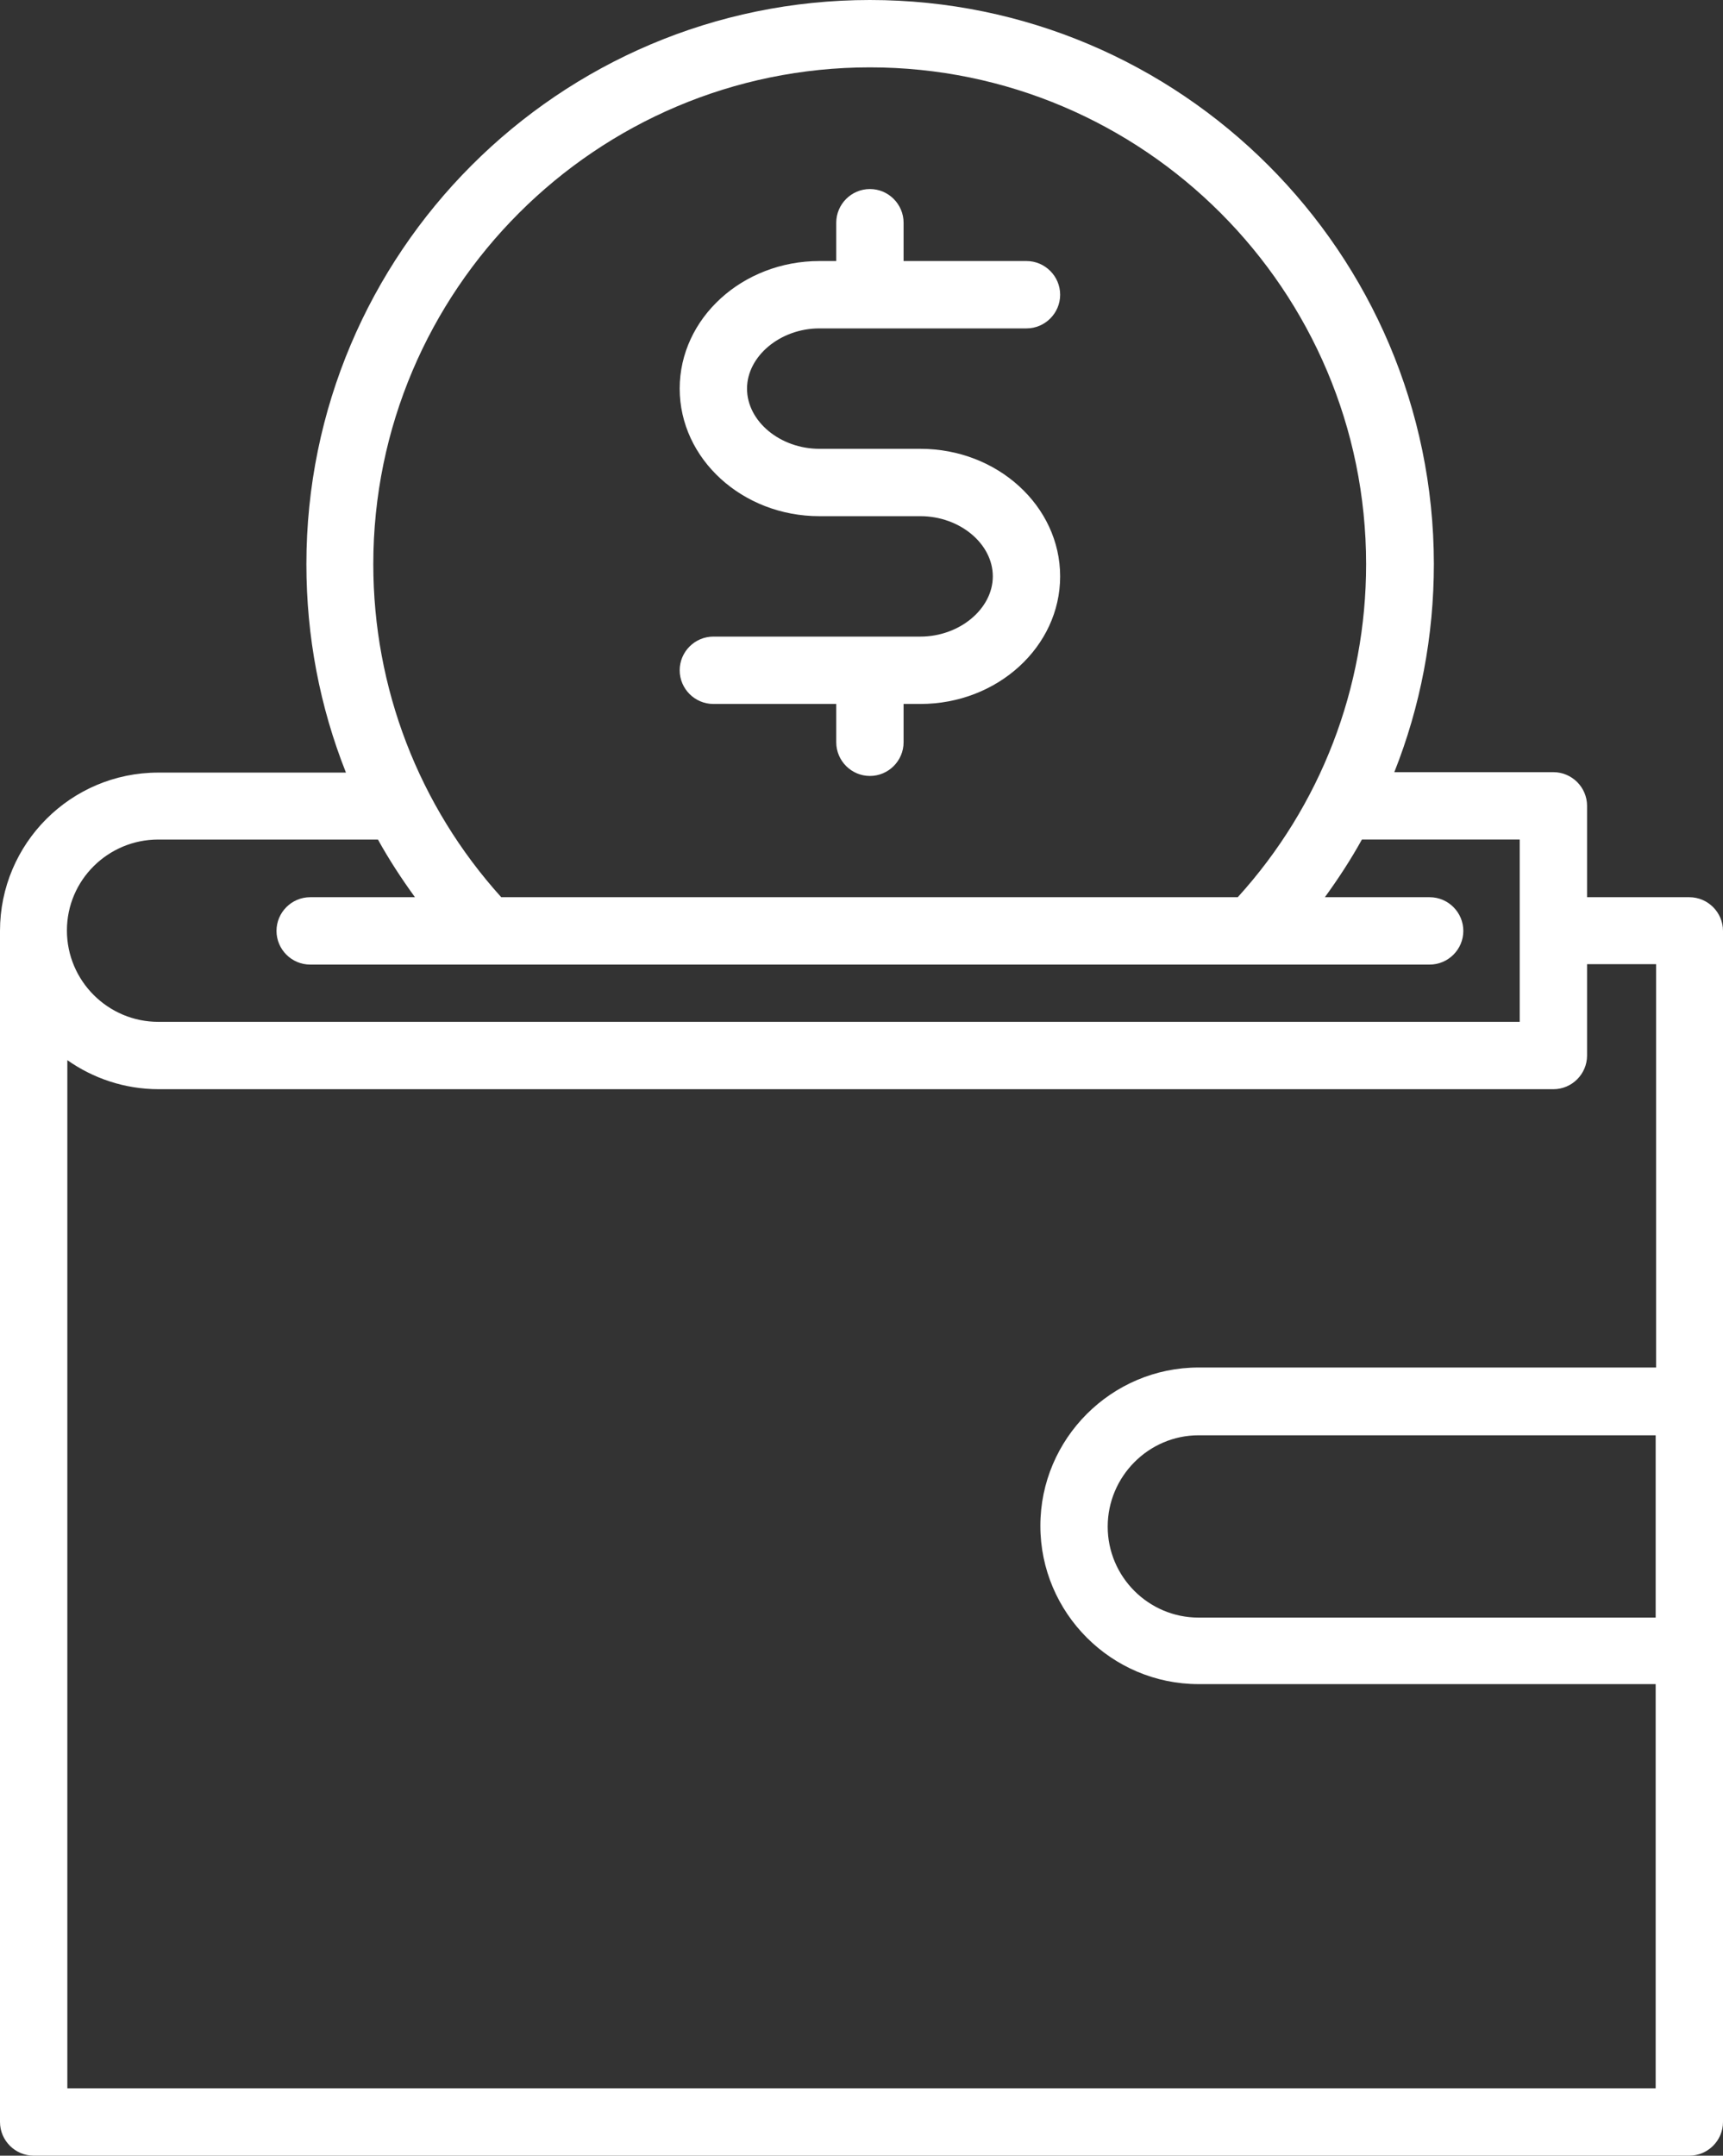 <?xml version="1.0" encoding="UTF-8"?>
<svg xmlns="http://www.w3.org/2000/svg" xmlns:xlink="http://www.w3.org/1999/xlink" version="1.1" id="Layer_1" x="0px" y="0px" viewBox="0 0 409.4 512" style="enable-background:new 0 0 409.4 512;" xml:space="preserve">
<rect x="0" y="0" width="409.4" height="512" fill="#333333" stroke="none"/>
<style type="text/css">
	.st0{fill:#FFFFFF;}
</style>
<path class="st0" d="M401.4,213.1h-24.3v-21.7c0-4.4-3.6-8-8-8h-37.8c6.2-15.6,9.4-32.3,9.4-49.5C340.6,60.1,280.6,0,206.7,0  S72.8,60.1,72.8,134c0,17.2,3.2,33.9,9.4,49.5H37.6C16.8,183.5,0,200.4,0,221.1V504c0,4.4,3.6,8,8,8h393.4c4.4,0,8-3.6,8-8V392.2  v-59.3V221.1C409.4,216.7,405.8,213.1,401.4,213.1L401.4,213.1z M206.7,16c65,0,117.9,52.9,117.9,118c0,29.4-10.8,57.4-30.5,79.1  h-175c-19.6-21.7-30.4-49.7-30.4-79.1C88.7,68.9,141.7,16,206.7,16z M37.6,199.4h52.2c2.6,4.7,5.6,9.3,8.8,13.7H73.7  c-4.4,0-8,3.6-8,8s3.6,8,8,8h266c4.4,0,8-3.6,8-8s-3.6-8-8-8h-24.9c3.2-4.4,6.2-9,8.8-13.7h37.5v43.3H37.6  c-11.9,0-21.7-9.7-21.7-21.7S25.7,199.4,37.6,199.4z M16,496V251.8c6.1,4.3,13.6,6.9,21.7,6.9h331.4c4.4,0,8-3.6,8-8V229h16.4v95.8  H284.8c-20.7,0-37.6,16.9-37.6,37.6s16.9,37.6,37.6,37.6h108.6v96H16z M393.4,384.2H284.8c-11.9,0-21.6-9.7-21.6-21.6  c0-11.9,9.7-21.7,21.6-21.7h108.6V384.2z M235.9,136.9c0-7.8-7.9-14.3-17.2-14.3h-24c-18.3,0-33.2-13.6-33.2-30.3S176.4,62,194.7,62  h4v-9.1c0-4.4,3.6-8,8-8s8,3.6,8,8V62h29.2c4.4,0,8,3.6,8,8s-3.6,8-8,8h-49.2c-9.3,0-17.2,6.6-17.2,14.3c0,7.8,7.9,14.3,17.2,14.3  h24c18.3,0,33.2,13.6,33.2,30.3s-14.9,30.3-33.2,30.3h-4v9.1c0,4.4-3.6,8-8,8s-8-3.6-8-8v-9.1h-29.2c-4.4,0-8-3.6-8-8s3.6-8,8-8  h49.2C228,151.2,235.9,144.6,235.9,136.9L235.9,136.9z"></path>
</svg>
